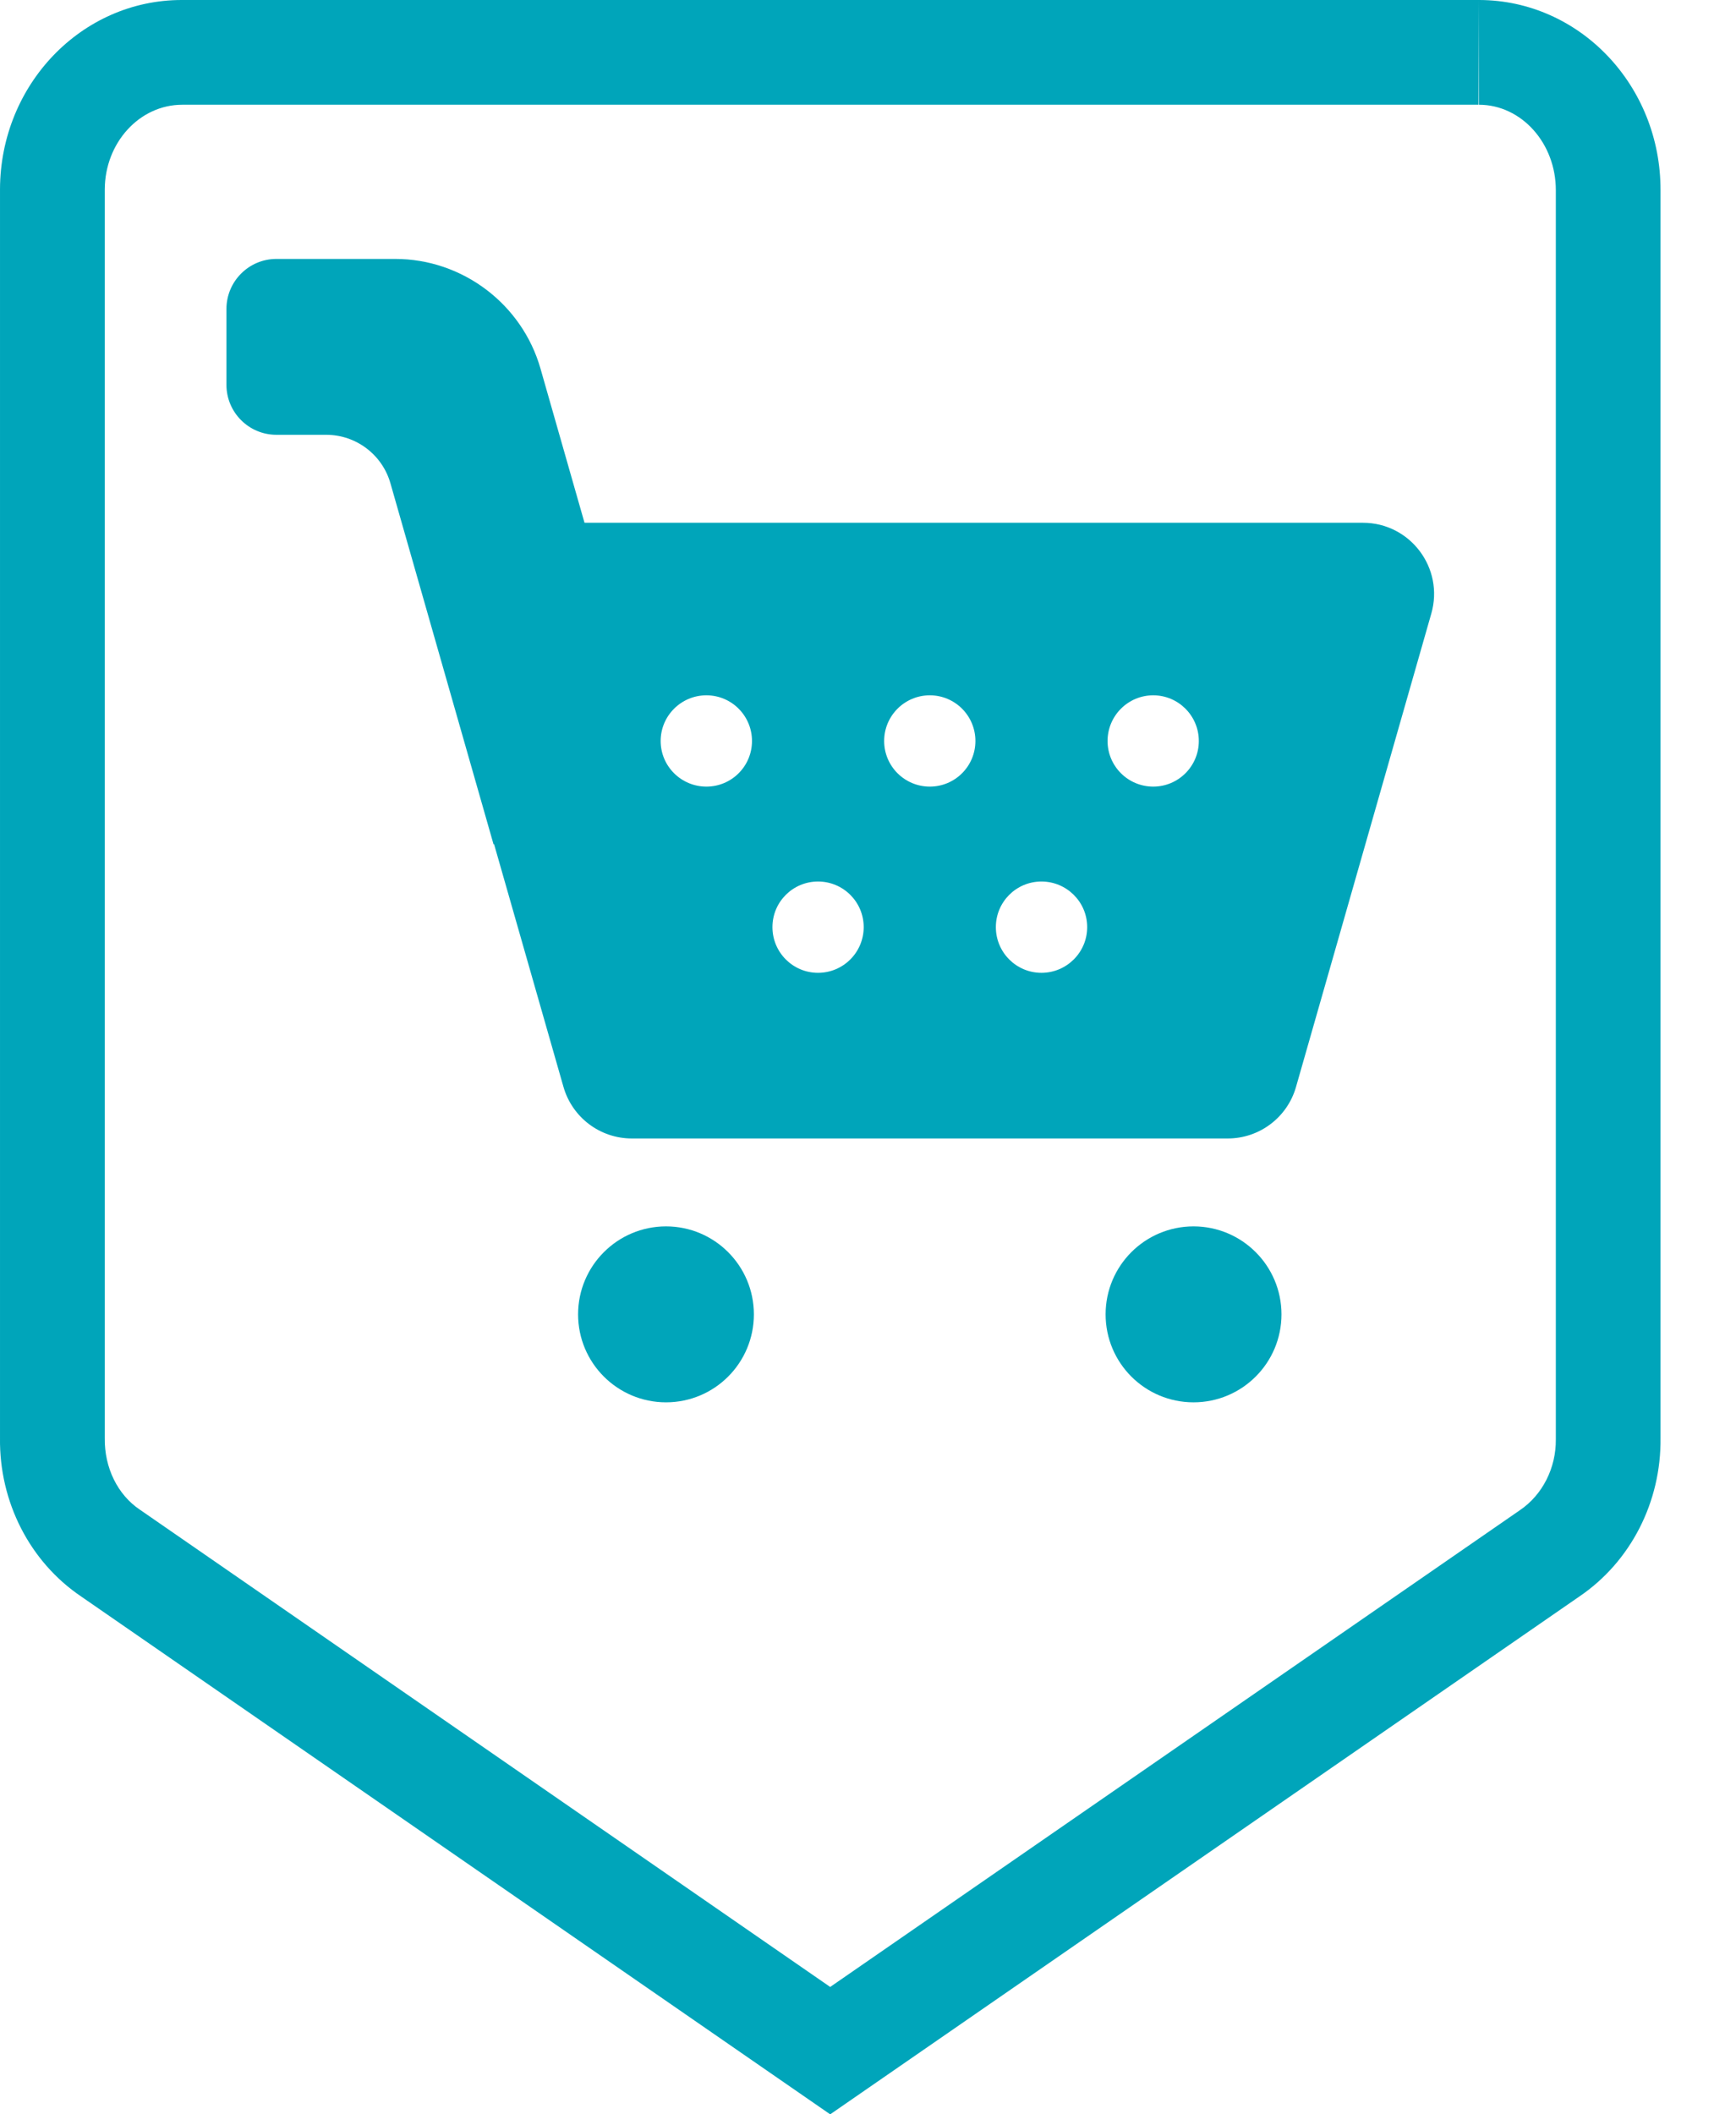 <?xml version="1.0" encoding="UTF-8" standalone="no"?><!DOCTYPE svg PUBLIC "-//W3C//DTD SVG 1.1//EN" "http://www.w3.org/Graphics/SVG/1.1/DTD/svg11.dtd"><svg width="23px" height="28px" viewBox="0 0 23 28" version="1.1" xmlns="http://www.w3.org/2000/svg" xmlns:xlink="http://www.w3.org/1999/xlink" xml:space="preserve" xmlns:serif="http://www.serif.com/" style="fill-rule:evenodd;clip-rule:evenodd;stroke-linejoin:round;stroke-miterlimit:1.414;"><path d="M15.883,9.813c0,-0.334 -0.271,-0.605 -0.604,-0.605c-0.334,0 -0.605,0.271 -0.605,0.605c0,0.334 0.271,0.604 0.605,0.604c0.333,0 0.604,-0.27 0.604,-0.604m-1.479,2.465c0,-0.334 -0.272,-0.604 -0.606,-0.604c-0.334,0 -0.604,0.27 -0.604,0.604c0,0.334 0.27,0.605 0.604,0.605c0.334,0 0.606,-0.271 0.606,-0.605m-1.481,-2.465c0,-0.334 -0.27,-0.605 -0.604,-0.605c-0.334,0 -0.605,0.271 -0.605,0.605c0,0.334 0.271,0.604 0.605,0.604c0.334,0 0.604,-0.27 0.604,-0.604m-1.48,2.465c0,-0.334 -0.271,-0.604 -0.605,-0.604c-0.334,0 -0.604,0.27 -0.604,0.604c0,0.334 0.27,0.605 0.604,0.605c0.334,0 0.605,-0.271 0.605,-0.605m-1.48,-2.465c0,-0.334 -0.27,-0.605 -0.604,-0.605c-0.334,0 -0.606,0.271 -0.606,0.605c0,0.334 0.272,0.604 0.606,0.604c0.334,0 0.604,-0.27 0.604,-0.604m9,-1.687l-1.792,6.267c-0.115,0.405 -0.485,0.684 -0.906,0.684l-7.893,0c-0.422,0 -0.791,-0.279 -0.907,-0.684l-0.919,-3.213l-0.007,0.002l-1.366,-4.781c-0.108,-0.38 -0.456,-0.643 -0.852,-0.643l-0.659,0c-0.365,0 -0.662,-0.296 -0.662,-0.662l0,-1.004c0,-0.366 0.297,-0.663 0.662,-0.663l1.574,0c0.89,0 1.681,0.597 1.925,1.453l0.583,2.041l10.313,0c0.626,0 1.079,0.6 0.906,1.203m-3.15,8.115c-0.644,0 -1.165,0.522 -1.165,1.165c0,0.644 0.521,1.165 1.165,1.165c0.643,0 1.165,-0.521 1.165,-1.165c0,-0.643 -0.522,-1.165 -1.165,-1.165m-5.825,1.165c0,0.644 -0.521,1.165 -1.164,1.165c-0.643,0 -1.165,-0.521 -1.165,-1.165c0,-0.643 0.522,-1.165 1.165,-1.165c0.643,0 1.164,0.522 1.164,1.165" style="fill:#00a5ba;fill-rule:nonzero;"/><path d="M19.593,0l-0.009,0l-17.168,0l-0.009,0c-1.325,0 -2.402,1.119 -2.407,2.504l0,16.539c-0.011,0.847 0.395,1.64 1.075,2.099l9.924,6.858l9.926,-6.858c0.68,-0.461 1.085,-1.253 1.075,-2.099l0,-16.522c0.004,-1.387 -1.069,-2.516 -2.399,-2.521l-0.008,0Zm0,0l0.003,1.387c0.562,0.002 1.018,0.509 1.017,1.134l0,16.539c0.004,0.377 -0.174,0.735 -0.477,0.94l-9.137,6.313l-9.148,-6.322c-0.291,-0.196 -0.469,-0.552 -0.463,-0.948l0,-16.534c0.002,-0.618 0.459,-1.122 1.028,-1.122l17.174,0l0.001,-1.387l0.002,1.387l0,-1.387" style="fill:#00a5ba;fill-rule:nonzero;"/></svg>